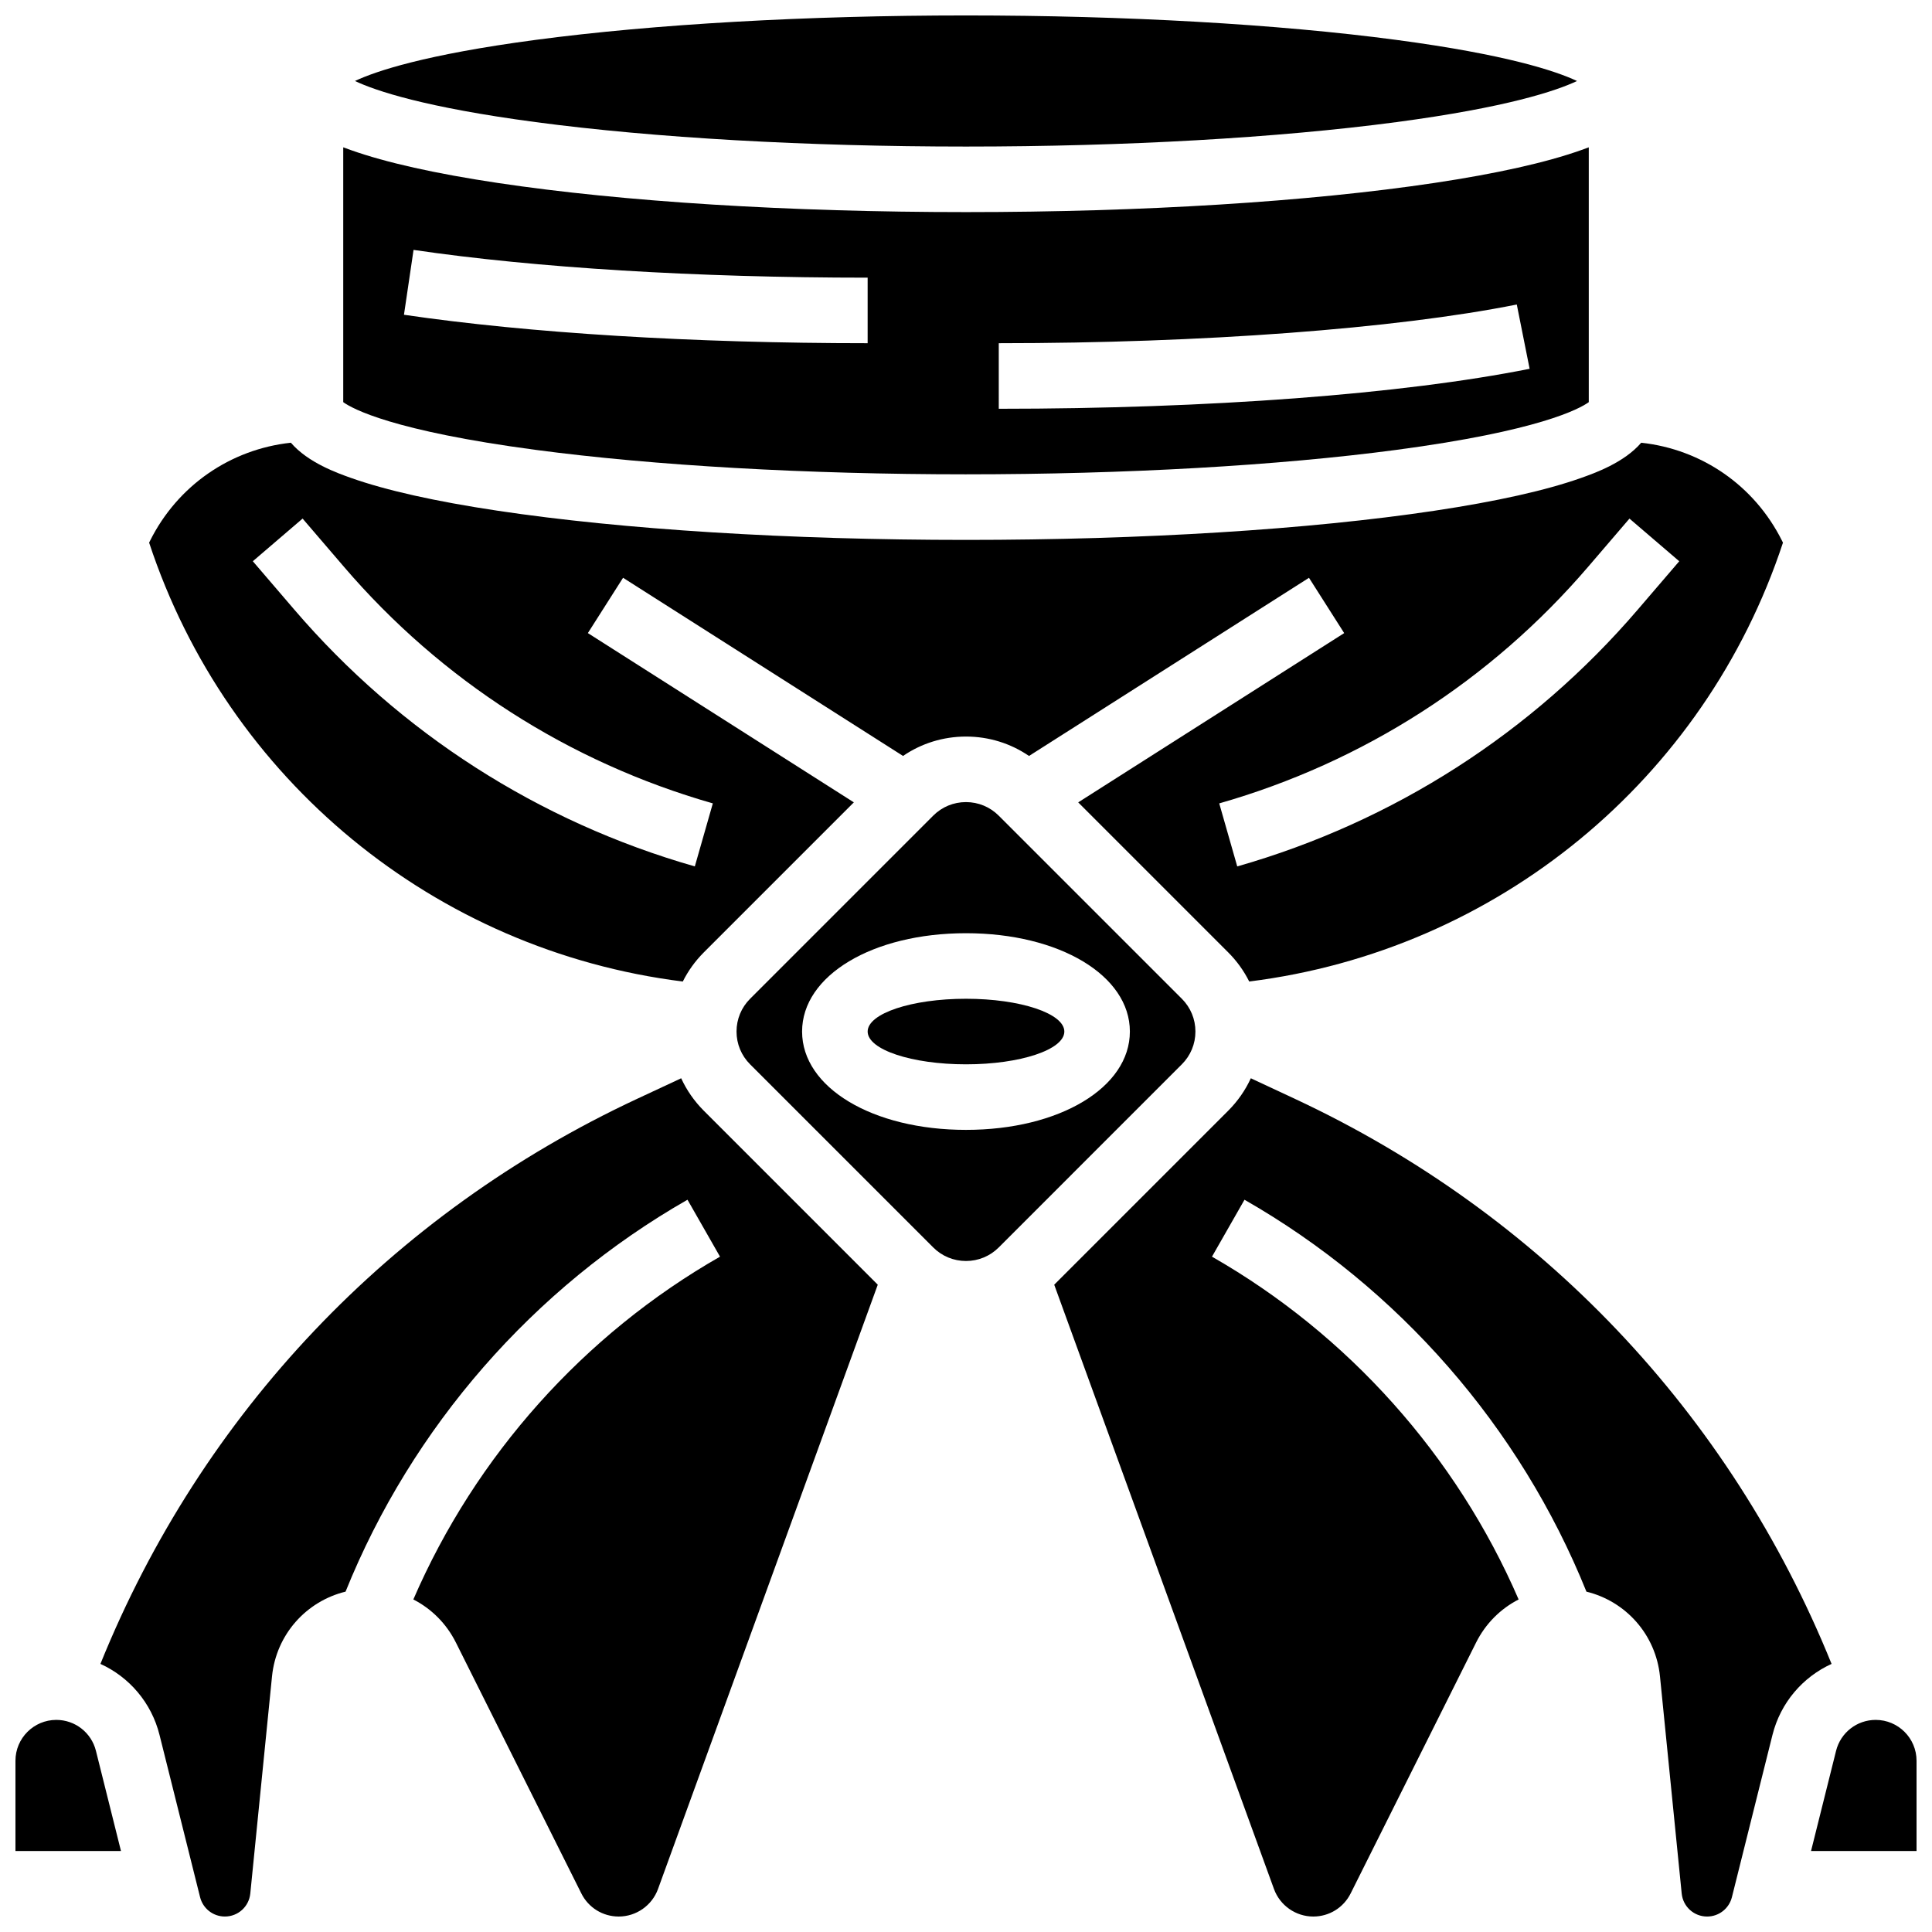 <?xml version="1.0" encoding="UTF-8"?>
<!-- Uploaded to: SVG Repo, www.svgrepo.com, Generator: SVG Repo Mixer Tools -->
<svg width="800px" height="800px" version="1.1" viewBox="144 144 512 512" xmlns="http://www.w3.org/2000/svg">
 <defs>
  <clipPath id="e">
   <path d="m170 429h207v222.9h-207z"/>
  </clipPath>
  <clipPath id="d">
   <path d="m148.09 599h28.906v36h-28.906z"/>
  </clipPath>
  <clipPath id="c">
   <path d="m238 148.09h324v34.906h-324z"/>
  </clipPath>
  <clipPath id="b">
   <path d="m423 429h207v222.9h-207z"/>
  </clipPath>
  <clipPath id="a">
   <path d="m623 599h28.902v36h-28.902z"/>
  </clipPath>
 </defs>
 <g clip-path="url(#e)">
  <path d="m324.52 429.75-11.676 5.449c-65.199 30.426-115.38 83.383-142.23 149.75 7.629 3.473 13.523 10.266 15.66 18.82l10.75 43c0.754 3.019 3.457 5.129 6.57 5.129 3.492 0 6.391-2.621 6.738-6.098l5.754-57.535c1.113-11.125 9.086-19.922 19.492-22.465 17.594-43.637 49.77-80.516 90.617-103.86l8.617 15.086c-36.082 20.617-64.781 52.75-81.27 90.844 4.785 2.453 8.762 6.391 11.281 11.426l33.238 66.48c1.887 3.777 5.684 6.125 9.91 6.125 4.641 0 8.824-2.93 10.41-7.293l58.238-160.15-46.113-46.117c-2.527-2.531-4.539-5.438-5.988-8.594z"/>
 </g>
 <path d="m324.95 404.11c1.41-2.816 3.273-5.418 5.562-7.711l39.766-39.766-70.488-44.859 9.328-14.656 74.195 47.215c4.879-3.336 10.645-5.137 16.691-5.137 6.043 0 11.809 1.801 16.695 5.141l74.195-47.215 9.328 14.656-70.488 44.859 39.758 39.762c2.293 2.293 4.152 4.894 5.562 7.711 65.711-8.215 120.73-53.473 141.45-116.3l-0.254-0.512c-7.316-14.641-21.324-24.242-37.312-25.969-4.535 5.285-12.309 8.043-15.949 9.336-9.273 3.289-22.344 6.211-38.848 8.688-33.227 4.984-77.312 7.727-124.13 7.727s-90.906-2.746-124.13-7.731c-16.504-2.473-29.574-5.398-38.848-8.688-3.641-1.293-11.414-4.051-15.949-9.336-15.992 1.73-29.996 11.332-37.312 25.969l-0.254 0.512c20.711 62.836 75.727 108.09 141.44 116.31zm239.91-109.89 10.965-12.789 13.191 11.305-10.965 12.789c-28.031 32.707-64.746 56.25-106.17 68.086l-4.773-16.703c38.141-10.898 71.941-32.574 97.75-62.688zm-353.86-1.488 13.191-11.305 10.965 12.789c25.809 30.113 59.609 51.789 97.75 62.688l-4.773 16.703c-41.422-11.836-78.133-35.379-106.17-68.086z"/>
 <g clip-path="url(#d)">
  <path d="m158.92 599.79c-5.969 0-10.824 4.856-10.824 10.824v23.922h27.965l-6.637-26.547c-1.207-4.828-5.527-8.199-10.504-8.199z"/>
 </g>
 <g clip-path="url(#c)">
  <path d="m400 182.84c42.137 0 82.641-2.301 114.05-6.477 29.355-3.902 42.363-8.293 47.879-10.895-5.516-2.602-18.523-6.992-47.879-10.895-31.41-4.18-71.91-6.481-114.05-6.481s-82.641 2.301-114.05 6.477c-29.359 3.902-42.367 8.293-47.883 10.895 5.516 2.602 18.523 6.992 47.879 10.895 31.41 4.18 71.91 6.481 114.05 6.481z"/>
 </g>
 <path d="m400 269.7c42.137 0 82.641-2.301 114.05-6.477 37.809-5.027 48.5-10.859 50.992-12.645v-67.535c-0.773 0.289-1.473 0.539-2.062 0.75-9.273 3.289-22.344 6.211-38.848 8.688-33.223 4.984-77.309 7.727-124.13 7.727s-90.906-2.746-124.13-7.731c-16.504-2.473-29.574-5.398-38.848-8.688-0.59-0.203-1.289-0.453-2.062-0.746v67.531c2.492 1.785 13.184 7.621 50.992 12.645 31.41 4.18 71.91 6.481 114.05 6.481zm8.684-34.746c53.805 0 105.12-3.832 137.28-10.254l3.402 17.035c-33.707 6.731-84.984 10.594-140.68 10.594zm-155.09-24.73c32.266 4.746 75.008 7.359 120.34 7.359v17.371c-46.16 0-89.797-2.68-122.88-7.539z"/>
 <path d="m426.06 417.37c0 4.797-11.668 8.688-26.059 8.688-14.395 0-26.062-3.891-26.062-8.688s11.668-8.688 26.062-8.688c14.391 0 26.059 3.891 26.059 8.688"/>
 <path d="m460.8 417.37c0-3.281-1.277-6.367-3.598-8.688l-48.523-48.52c-2.32-2.32-5.406-3.598-8.688-3.598s-6.367 1.277-8.688 3.598l-48.516 48.52c-2.32 2.32-3.598 5.406-3.598 8.688s1.277 6.367 3.598 8.688l48.52 48.52c2.32 2.32 5.406 3.598 8.688 3.598s6.367-1.277 8.688-3.598l48.516-48.52c2.32-2.32 3.602-5.406 3.602-8.688zm-60.805 26.059c-24.762 0-43.434-11.203-43.434-26.059 0-14.855 18.672-26.059 43.434-26.059s43.434 11.203 43.434 26.059c-0.004 14.855-18.676 26.059-43.434 26.059z"/>
 <g clip-path="url(#b)">
  <path d="m487.16 435.2-11.676-5.449c-1.449 3.156-3.461 6.062-5.988 8.59l-46.117 46.117 58.238 160.15c1.586 4.363 5.769 7.293 10.41 7.293 4.223 0 8.02-2.348 9.91-6.125l33.238-66.48c2.519-5.035 6.496-8.973 11.277-11.422-16.488-38.09-45.184-70.227-81.266-90.844l8.617-15.086c40.852 23.344 73.023 60.223 90.617 103.86 10.406 2.539 18.379 11.34 19.492 22.465l5.754 57.535c0.348 3.477 3.246 6.098 6.738 6.098 3.113 0 5.812-2.109 6.57-5.129l10.75-43c2.141-8.555 8.031-15.344 15.66-18.82-26.852-66.367-77.031-119.32-142.23-149.75z"/>
 </g>
 <g clip-path="url(#a)">
  <path d="m641.08 599.79c-4.977 0-9.297 3.371-10.504 8.199l-6.633 26.547h27.961v-23.922c0-5.969-4.856-10.824-10.824-10.824z"/>
 </g>
</svg>